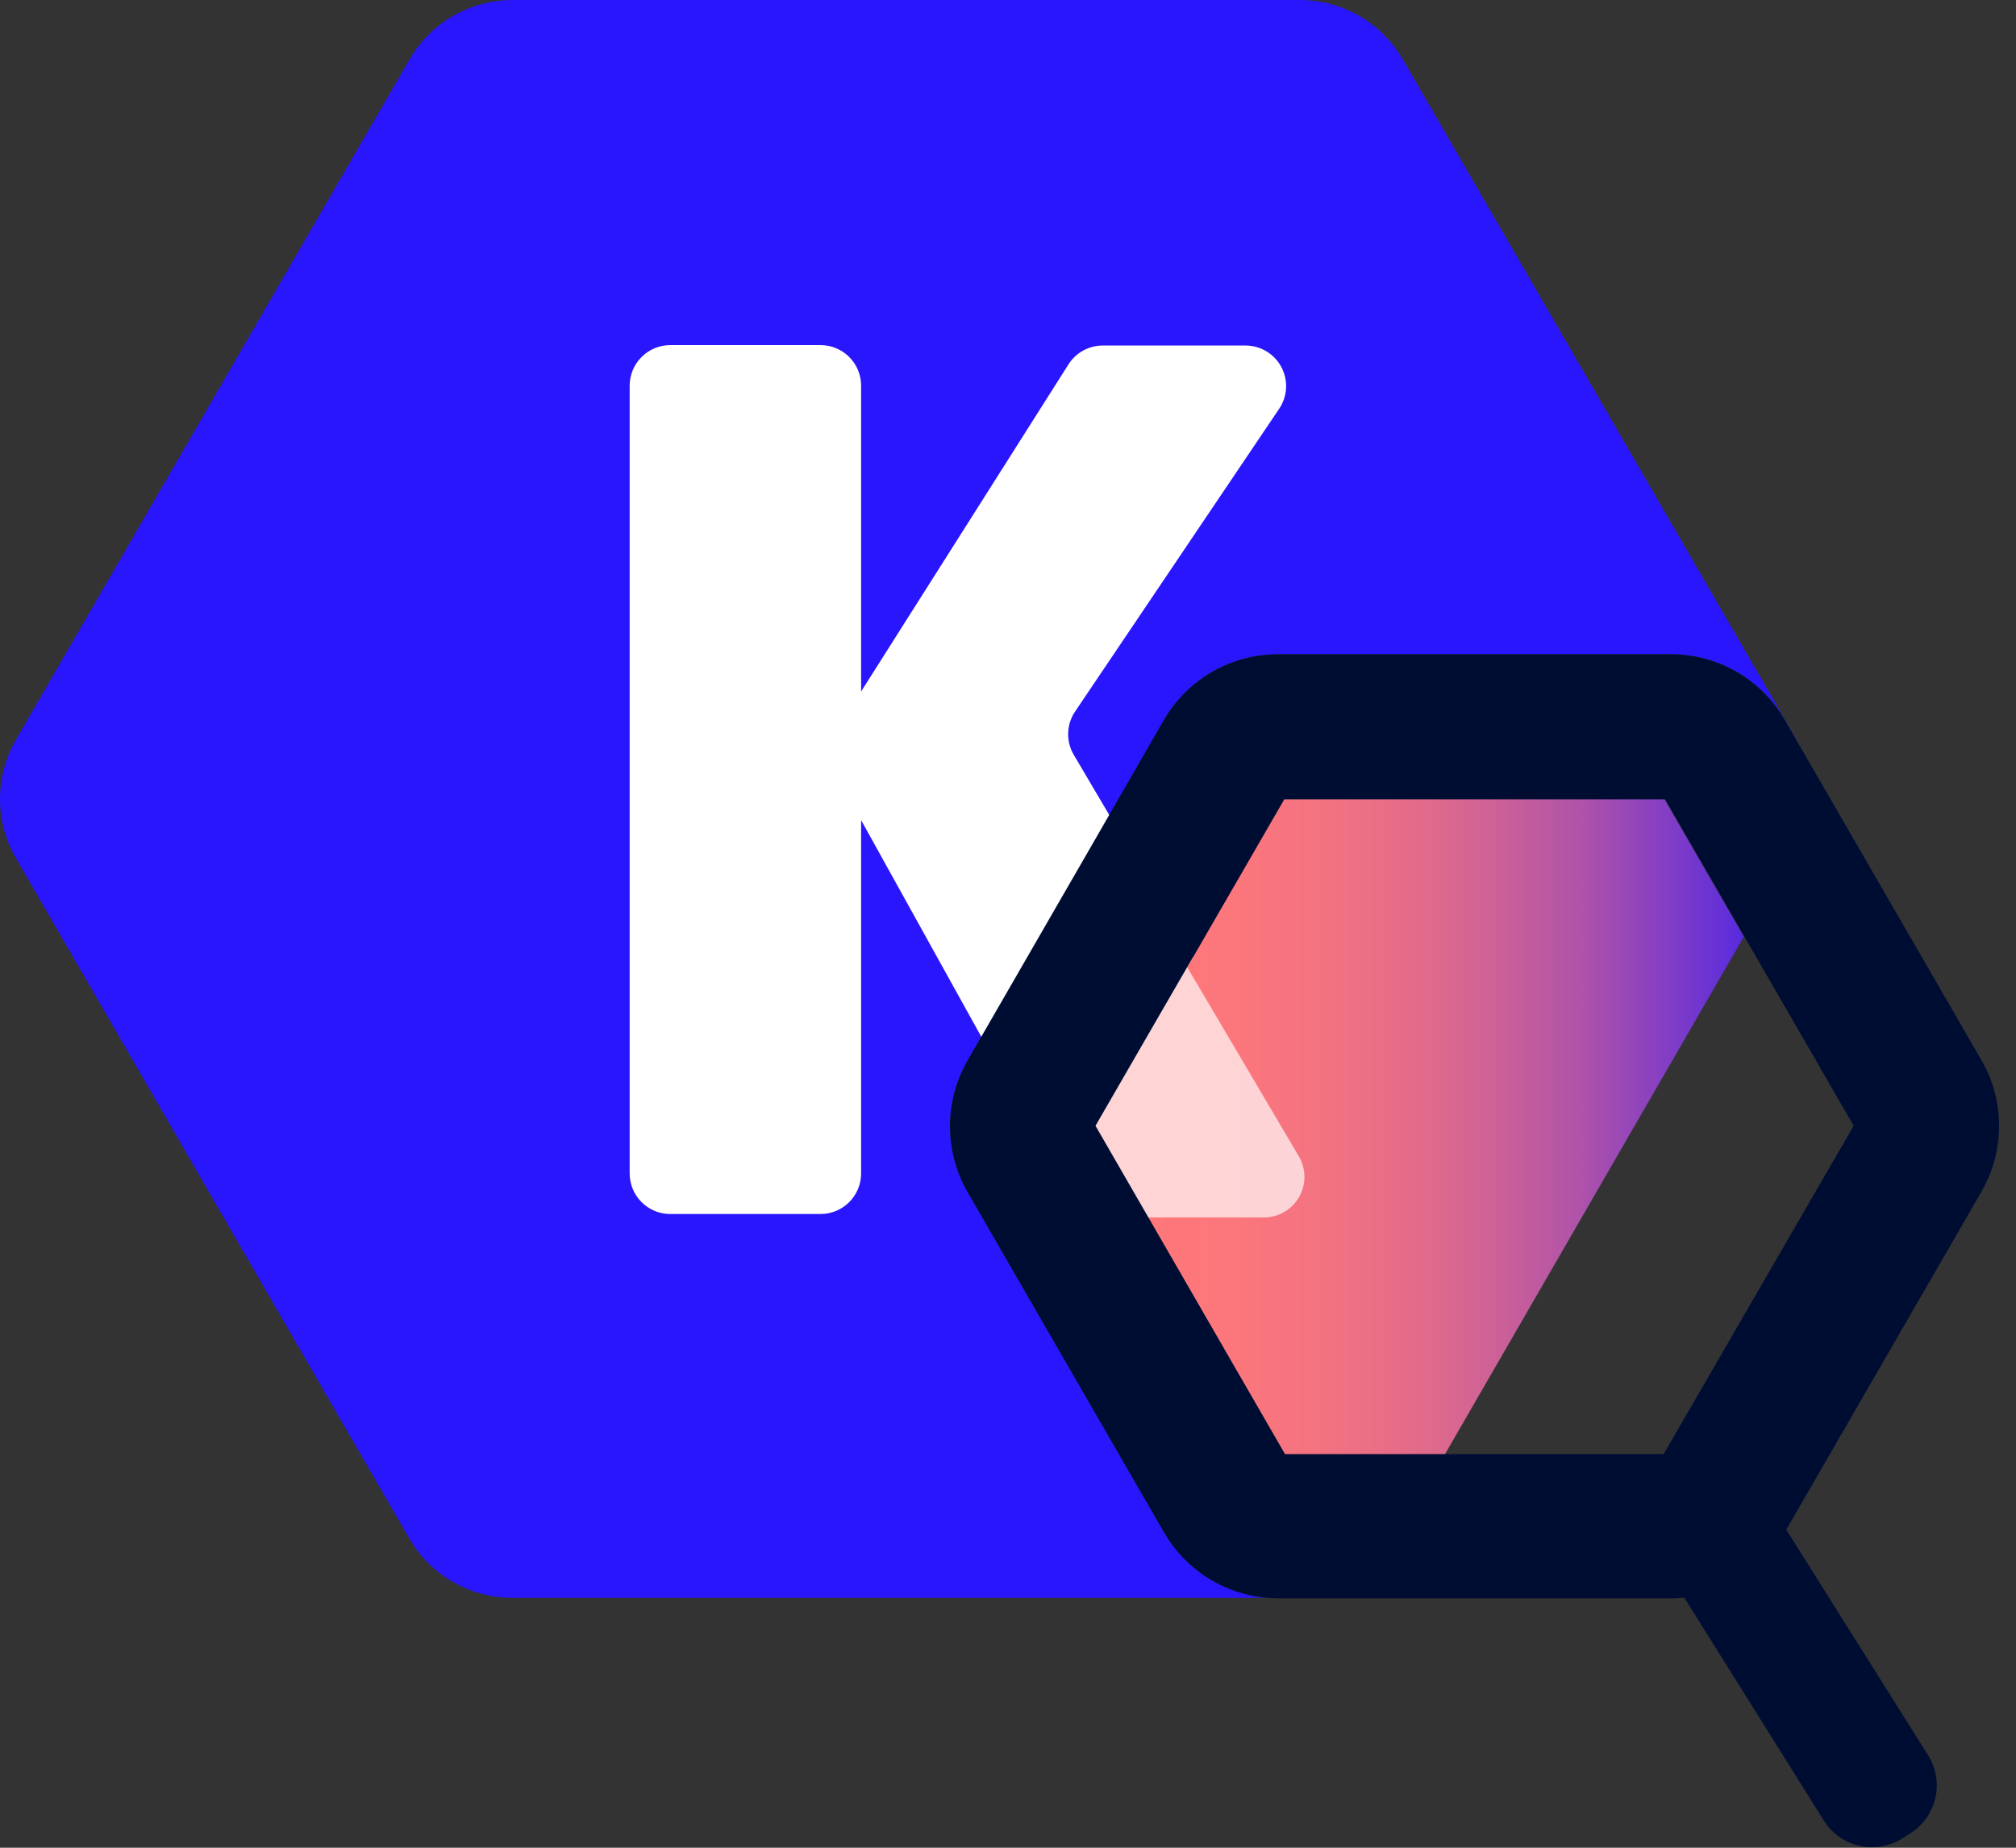 <svg width="72" height="66" viewBox="0 0 72 66" fill="none" xmlns="http://www.w3.org/2000/svg">
<rect x="0" y="0" width="72" height="66" fill="#333333" stroke="none"/>
<path d="M64.221 26.533L63.75 25.714C63.336 25.002 62.743 24.41 62.03 23.999C61.316 23.588 60.508 23.371 59.684 23.369H45.632C44.954 23.371 44.284 23.519 43.669 23.802C43.054 24.087 42.507 24.5 42.066 25.014C41.88 25.232 41.714 25.466 41.569 25.714L38.779 30.559L34.554 37.882C34.539 37.906 34.526 37.93 34.514 37.955C34.123 38.663 33.922 39.461 33.929 40.27C33.936 41.079 34.151 41.873 34.554 42.575L41.577 54.743C41.957 55.398 42.489 55.952 43.129 56.358C43.768 56.764 44.496 57.009 45.251 57.073H18.309C17.565 57.076 16.833 56.883 16.187 56.514C15.541 56.145 15.003 55.613 14.627 54.971L0.571 30.657C0.197 30.013 0 29.281 0 28.537C0 27.792 0.197 27.061 0.571 26.417L14.627 2.12C15.001 1.475 15.538 0.939 16.184 0.567C16.83 0.195 17.563 -0.001 18.309 1.60569e-06H46.422C47.167 -0 47.899 0.195 48.544 0.567C49.19 0.94 49.726 1.475 50.099 2.12L63.232 24.811L64.163 26.417C64.186 26.453 64.205 26.492 64.221 26.533Z" fill="#2916FC"/>
<path d="M30.754 13.777V41.915C30.754 42.299 30.601 42.668 30.329 42.94C30.058 43.211 29.689 43.364 29.305 43.364H23.938C23.553 43.364 23.185 43.211 22.913 42.94C22.641 42.668 22.488 42.299 22.488 41.915V13.777C22.488 13.392 22.641 13.024 22.913 12.752C23.185 12.48 23.553 12.327 23.938 12.327H29.315C29.698 12.33 30.064 12.484 30.333 12.755C30.603 13.027 30.754 13.394 30.754 13.777ZM45.698 14.581L38.393 25.42C38.242 25.645 38.157 25.909 38.149 26.181C38.14 26.453 38.209 26.721 38.346 26.956L46.734 41.183C46.861 41.402 46.928 41.651 46.929 41.904C46.929 42.158 46.863 42.407 46.738 42.627C46.612 42.847 46.431 43.03 46.212 43.158C45.993 43.286 45.745 43.355 45.492 43.357H39.4C39.144 43.355 38.892 43.286 38.671 43.155C38.45 43.025 38.268 42.838 38.143 42.614L29.808 27.59C29.684 27.364 29.623 27.108 29.63 26.85C29.638 26.592 29.714 26.341 29.852 26.123L38.164 13.008C38.295 12.805 38.474 12.637 38.687 12.521C38.899 12.404 39.136 12.343 39.378 12.342H44.491C44.752 12.343 45.007 12.415 45.23 12.549C45.453 12.683 45.635 12.874 45.759 13.104C45.882 13.333 45.942 13.591 45.931 13.851C45.92 14.111 45.84 14.363 45.698 14.581Z" fill="white"/>
<path d="M62.28 33.458L51.601 51.953H45.886L40.664 42.908L39.117 40.23L41.766 35.647L43.933 31.885L45.886 28.508H59.424L62.28 33.458Z" fill="url(#paint0_linear_6954_3155)"/>
<path opacity="0.68" d="M45.153 43.487H40.021L39.688 42.908L38.141 40.23L40.789 35.646L41.906 33.707L46.395 41.317C46.521 41.536 46.587 41.785 46.588 42.038C46.588 42.29 46.522 42.539 46.396 42.758C46.27 42.978 46.089 43.16 45.871 43.288C45.653 43.416 45.405 43.485 45.153 43.487Z" fill="white"/>
<path d="M71.18 38.803C71.079 38.482 70.943 38.173 70.774 37.883L64.871 27.671L64.212 26.533L63.74 25.714C63.327 25.002 62.734 24.411 62.02 24C61.307 23.588 60.498 23.371 59.675 23.37H45.633C44.955 23.372 44.286 23.519 43.67 23.803C43.055 24.087 42.508 24.5 42.067 25.015C41.881 25.233 41.715 25.467 41.571 25.714L38.78 30.559L34.555 37.883C34.541 37.906 34.527 37.93 34.515 37.955C34.124 38.664 33.923 39.461 33.93 40.271C33.937 41.08 34.152 41.874 34.555 42.575L41.578 54.744C41.958 55.399 42.49 55.953 43.13 56.358C43.77 56.764 44.498 57.01 45.252 57.074C45.379 57.074 45.51 57.092 45.64 57.092H59.693C59.846 57.093 60 57.084 60.153 57.067L65.143 65.039C65.428 65.49 65.881 65.81 66.401 65.93C66.922 66.049 67.468 65.958 67.922 65.677L68.223 65.488C68.675 65.204 68.997 64.752 69.118 64.231C69.239 63.711 69.149 63.163 68.868 62.709L63.795 54.639L70.763 42.572C71.09 42.007 71.296 41.38 71.367 40.731C71.439 40.083 71.375 39.426 71.18 38.803ZM64.657 42.88L59.417 51.939H45.89L45.858 51.881L40.672 42.894L39.125 40.213L41.773 35.629L43.948 31.871L45.865 28.552H59.468L62.294 33.444L66.204 40.213L64.657 42.88Z" fill="#000D33"/>
<defs>
<linearGradient id="paint0_linear_6954_3155" x1="39.117" y1="40.23" x2="62.28" y2="40.23" gradientUnits="userSpaceOnUse">
<stop stop-color="#FF7879"/>
<stop offset="0.21" stop-color="#FC777B"/>
<stop offset="0.36" stop-color="#F27281"/>
<stop offset="0.5" stop-color="#E26B8A"/>
<stop offset="0.63" stop-color="#CB6098"/>
<stop offset="0.75" stop-color="#AE52AA"/>
<stop offset="0.86" stop-color="#8A41C0"/>
<stop offset="0.98" stop-color="#602EDA"/>
<stop offset="1" stop-color="#5529E0"/>
</linearGradient>
</defs>
</svg>
